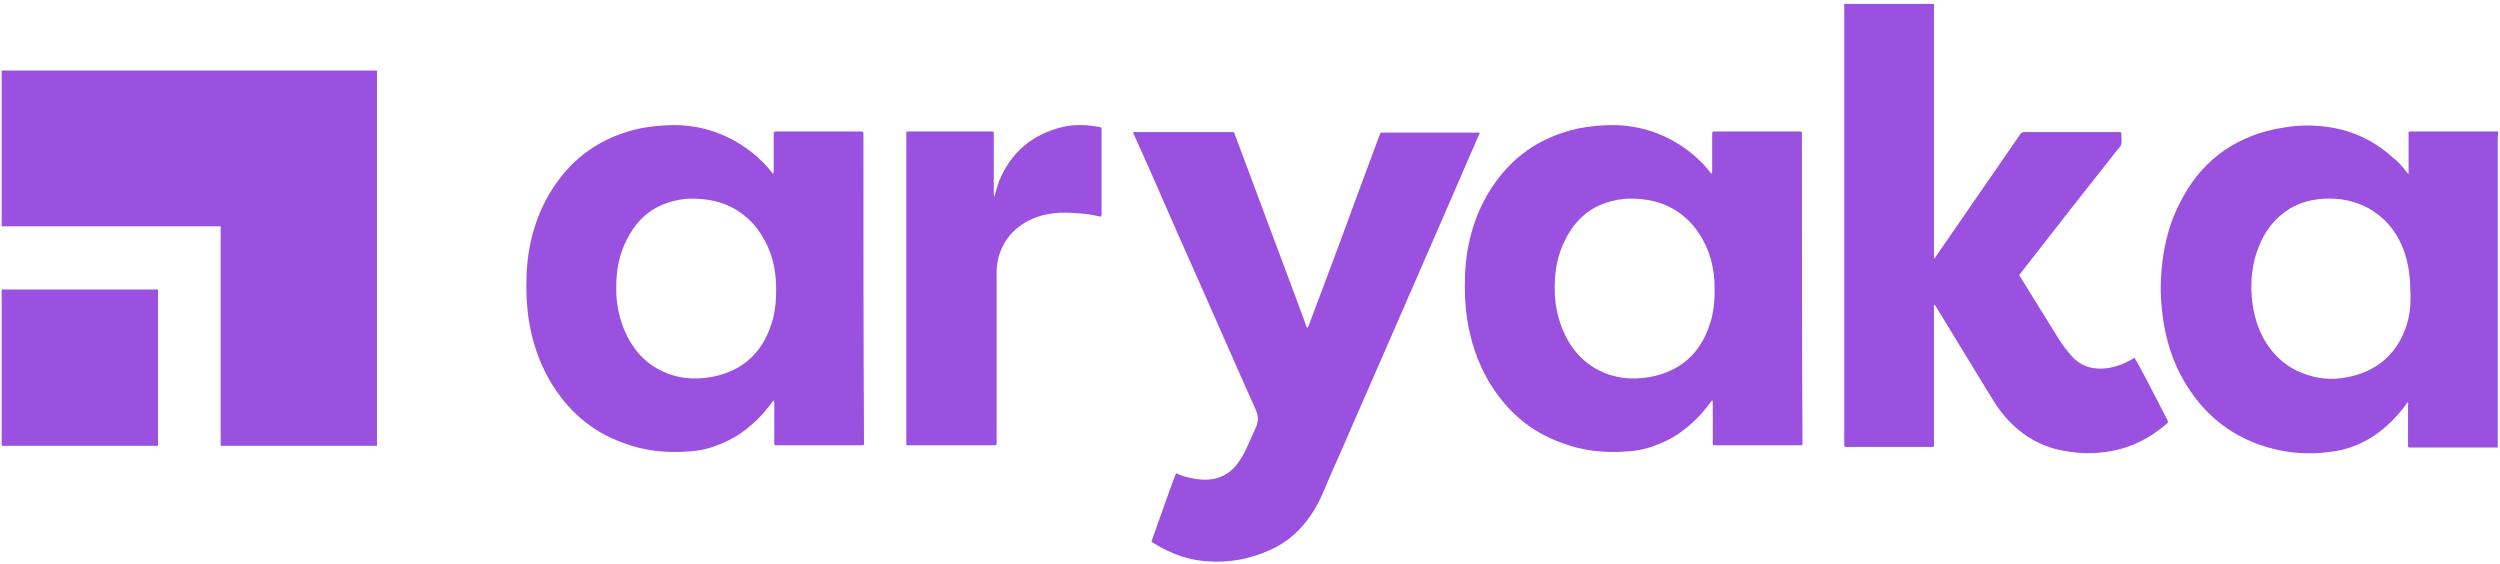 <?xml version="1.0" encoding="UTF-8"?>
<!-- Generator: Adobe Illustrator 28.0.0, SVG Export Plug-In . SVG Version: 6.00 Build 0)  -->
<svg xmlns="http://www.w3.org/2000/svg" xmlns:xlink="http://www.w3.org/1999/xlink" version="1.1" id="Layer_1" x="0px" y="0px" viewBox="0 0 443 100" style="enable-background:new 0 0 443 100;" xml:space="preserve">
<style type="text/css">
	.st0{fill:#9B51E0;}
</style>
<g>
	<g>
		<rect x="0.3" y="51.3" class="st0" width="27.7" height="27.7"></rect>
		<polygon class="st0" points="66.8,12.5 66.8,79 39.1,79 39.1,40.1 0.3,40.1 0.3,12.5   "></polygon>
	</g>
	<g>
		<g>
			<g>
				<g>
					<path class="st0" d="M195.2,35.2c0-4,0-8.1,0-12.1c0-0.5,0-0.5-0.4-0.6c-2.2-0.4-4.3-0.5-6.5,0c-5.4,1.3-9.2,4.5-11.3,9.7       c-0.3,0.9-0.6,1.8-0.8,2.7c-0.1-0.3-0.1-0.5-0.1-0.7c0-3.4,0-6.8,0-10.3c0-0.7,0.1-0.6-0.7-0.6c-4.7,0-9.4,0-14.1,0       c-0.8,0-0.7-0.1-0.7,0.7c0,18.1,0,36.1,0,54.2c0,0.1,0,0.3,0,0.4c0,0.3,0.1,0.4,0.4,0.3c0.1,0,0.3,0,0.4,0c4.8,0,9.6,0,14.4,0       c0.9,0,0.8,0.1,0.8-0.8c0-9.7,0-19.4,0-29.1c0-0.7,0-1.5,0.1-2.2c0.3-2.1,1.2-4,2.6-5.5c1.7-1.8,3.8-2.8,6.1-3.3       s4.6-0.3,6.9-0.1c0.9,0.1,1.9,0.3,2.8,0.5c0.1-0.2,0.1-0.4,0.1-0.6C195.2,37,195.2,36.1,195.2,35.2z"></path>
					<path class="st0" d="M378.2,63.4c-1.4,0.9-2.9,1.5-4.5,1.8c-2.5,0.4-4.8-0.1-6.6-2.1c-0.9-1-1.7-2.1-2.4-3.2       c-2.2-3.5-4.3-7-6.5-10.5c-0.5-0.8-0.5-0.5,0.1-1.3c5.5-7.1,11.1-14.2,16.7-21.3c0.3-0.4,0.8-0.8,0.9-1.3s0-1.1,0-1.7       c0-0.4,0-0.4-0.4-0.4c-0.1,0-0.3,0-0.4,0h-15.9c-1,0-1,0-1.5,0.8c-4.9,7.1-9.8,14.2-14.7,21.3c-0.1,0.1-0.1,0.2-0.3,0.3v-0.6       c0-14.6,0-29.3,0-43.9c0-0.2,0-0.4,0-0.6h-15.9c0,0.2,0,0.4,0,0.6c0,25.7,0,51.5,0,77.2c0,0.1,0,0.3,0,0.4       c0,0.2,0.1,0.3,0.3,0.3c0.1,0,0.3,0,0.4,0c4.8,0,9.7,0,14.5,0c0.8,0,0.7,0.1,0.7-0.7c0-7.9,0-15.8,0-23.7V54       c0.2,0.1,0.3,0.2,0.4,0.4c3,4.9,5.9,9.7,8.9,14.6c1,1.6,1.9,3.2,3.1,4.6c2,2.4,4.5,4.3,7.4,5.4c1.8,0.7,3.6,1,5.5,1.2       c2.1,0.2,4.2,0.1,6.3-0.3c3.6-0.7,6.7-2.3,9.5-4.7c0.5-0.4,0.4-0.4,0.2-0.9C382.2,70.8,378.4,63.4,378.2,63.4z"></path>
					<path class="st0" d="M319.3,24c0-0.1,0-0.3,0-0.4c0-0.2-0.1-0.3-0.3-0.3c-0.1,0-0.2,0-0.3,0H304c-0.1,0-0.2,0-0.3,0       c-0.2,0-0.3,0.1-0.3,0.3c0,0.1,0,0.3,0,0.4c0,2.1,0,4.2,0,6.3c0,0.2,0,0.3-0.1,0.5c-0.1-0.1-0.2-0.2-0.2-0.2       c-0.9-1.2-2-2.3-3.2-3.3c-3.8-3.1-8.1-4.8-12.9-5.1c-2.5-0.1-5,0.1-7.5,0.6c-6.6,1.5-11.7,5-15.4,10.8       c-2.9,4.6-4.3,9.8-4.5,15.2c-0.1,2.7,0,5.3,0.4,7.9c0.6,3.8,1.8,7.4,3.7,10.7c3.1,5.3,7.4,9.1,13.1,11.1       c3.7,1.4,7.5,1.8,11.5,1.5c1.7-0.1,3.3-0.4,4.8-1c3.3-1.1,6-3.1,8.4-5.7c0.7-0.8,1.3-1.6,1.9-2.4c0.1,0.3,0.1,0.4,0.1,0.6       c0,2.3,0,4.6,0,6.9c0,0.5,0,0.5,0.5,0.5c0.1,0,0.1,0,0.2,0c4.8,0,9.7,0,14.5,0c0.8,0,0.7,0.1,0.7-0.7       C319.3,60.2,319.3,42.1,319.3,24z M303,57.4c-1.7,5.3-5.3,8.4-10.6,9.4c-2.4,0.4-4.8,0.4-7.2-0.4c-3.6-1.2-6.2-3.6-7.9-7.1       c-0.9-1.9-1.5-4-1.7-6.1c-0.1-0.8-0.1-1.5-0.1-2.3c0-3,0.5-5.8,1.9-8.5c1.5-3,3.8-5.3,7-6.4c1.4-0.5,2.9-0.8,4.5-0.8       c2.8,0,5.4,0.5,7.9,2c2.9,1.8,4.8,4.4,6,7.6c0.6,1.7,0.9,3.4,1,5.1C303.9,52.5,303.8,55,303,57.4z"></path>
					<path class="st0" d="M442.7,23.3c-0.1,0-0.2,0-0.3,0c-5,0-10.1,0-15.1,0c-0.1,0-0.1,0-0.2,0c-0.3,0-0.4,0.1-0.3,0.4       c0,0.1,0,0.3,0,0.4c0,2.1,0,4.1,0,6.2c0,0.2,0,0.3,0,0.5c-0.2-0.1-0.3-0.2-0.4-0.4c-0.7-0.9-1.5-1.8-2.4-2.5       c-3.9-3.5-8.4-5.3-13.5-5.6c-2.5-0.2-5,0.1-7.5,0.6c-7.7,1.7-13.3,6.1-16.8,13.2c-2.2,4.3-3.1,8.9-3.3,13.7       c-0.1,2.3,0.1,4.6,0.4,6.8c0.6,3.9,1.7,7.5,3.7,10.9c2.9,5,6.9,8.7,12.3,10.9c4.3,1.7,8.8,2.3,13.4,1.7c2.9-0.3,5.6-1.3,8-2.9       c2.2-1.5,4.1-3.4,5.7-5.6c0.1-0.1,0.1-0.3,0.3-0.3c0.1,0.2,0,0.4,0,0.6c0,2.2,0,4.4,0,6.7c0,0.1,0,0.3,0,0.4       c0,0.2,0.1,0.3,0.3,0.3c0.1,0,0.2,0,0.3,0c5,0,10,0,14.9,0c0.1,0,0.3,0,0.4,0c0-0.2,0-0.4,0-0.6c0-18.2,0-36.3,0-54.5       C442.7,23.7,442.7,23.5,442.7,23.3z M425.9,59.1c-1.8,4.1-5,6.6-9.3,7.6c-2.5,0.6-5,0.6-7.5-0.2c-3.7-1.1-6.4-3.5-8.2-6.9       c-1.1-2.2-1.7-4.6-1.9-7.1c-0.2-2.9,0.1-5.7,1.1-8.4c1.1-3,2.9-5.4,5.6-7.1c2-1.2,4.1-1.7,6.4-1.8c2.7-0.1,5.2,0.4,7.6,1.7       c2.7,1.5,4.7,3.8,5.9,6.6c0.8,1.8,1.2,3.7,1.4,5.7c0.1,0.8,0.1,1.7,0.1,2.2C427.3,54.3,426.9,56.8,425.9,59.1z"></path>
					<path class="st0" d="M262.1,23.8c-2.3,5.3-4.6,10.6-6.9,15.9c-3.4,7.8-6.8,15.6-10.2,23.4c-2,4.5-3.9,9-5.9,13.5l0,0       c-0.6,1.4-1.2,2.8-1.8,4.1c-0.7,1.6-1.4,3.2-2.1,4.8c-0.7,1.7-1.4,3.4-2.4,5c-1.7,2.7-3.8,4.9-6.6,6.4c-1.7,0.9-3.4,1.5-5.3,2       c-2.1,0.5-4.2,0.7-6.3,0.6c-3.7-0.1-7-1.3-10.1-3.2c-0.6-0.4-0.5-0.3-0.3-0.8c1.2-3.4,3.6-10.2,4.1-11.4       c0.1-0.1,0.1-0.2,0.2-0.2c0.1,0,0.1,0,0.2,0.1c1.4,0.6,2.9,0.9,4.4,1c2.6,0.1,4.7-0.8,6.3-3c0.8-1.1,1.4-2.3,1.9-3.5       c0.5-1,0.9-2.1,1.4-3.1c0.1-0.5,0.2-0.9,0.2-1.2c0-0.6-0.2-1.1-0.3-1.4c-4.7-10.5-9.3-21.1-14-31.6c-2.5-5.7-5-11.5-7.6-17.2       c-0.1-0.2-0.2-0.3-0.2-0.5c0.1-0.1,0.2-0.1,0.3-0.1h17.1c0.5,0,0.5,0,0.6,0.4c3.6,9.6,7.2,19.3,10.8,28.9       c0.6,1.6,1.2,3.2,1.8,4.9l0.2,0.5c0.2-0.1,0.2-0.3,0.3-0.4c2.9-7.7,5.8-15.4,8.6-23.1c1.3-3.5,2.6-7,3.9-10.5       c0.3-0.7,0.1-0.6,0.9-0.6h16.8C262.3,23.5,262.2,23.7,262.1,23.8z"></path>
					<path class="st0" d="M153,24c0-0.1,0-0.3,0-0.4c0-0.2-0.1-0.3-0.3-0.3c-0.1,0-0.2,0-0.3,0h-14.7c-0.1,0-0.2,0-0.3,0       c-0.2,0-0.3,0.1-0.3,0.3c0,0.1,0,0.3,0,0.4c0,2.1,0,4.2,0,6.3c0,0.2,0,0.3-0.1,0.5c-0.1-0.1-0.2-0.2-0.2-0.2       c-0.9-1.2-2-2.3-3.2-3.3c-3.8-3.1-8.1-4.8-12.9-5.1c-2.5-0.1-5,0.1-7.5,0.6c-6.6,1.5-11.7,5-15.4,10.8       c-2.9,4.6-4.3,9.8-4.5,15.2c-0.1,2.7,0,5.3,0.4,7.9c0.6,3.8,1.8,7.4,3.7,10.7c3.1,5.3,7.4,9.1,13.1,11.1       c3.7,1.4,7.5,1.8,11.5,1.5c1.7-0.1,3.3-0.4,4.8-1c3.3-1.1,6-3.1,8.4-5.7c0.7-0.8,1.3-1.6,1.9-2.4c0.1,0.3,0.1,0.4,0.1,0.6       c0,2.3,0,4.6,0,6.9c0,0.5,0,0.5,0.5,0.5c0.1,0,0.1,0,0.2,0c4.8,0,9.7,0,14.5,0c0.8,0,0.7,0.1,0.7-0.7C153,60.2,153,42.1,153,24       z M136.7,57.4c-1.7,5.3-5.3,8.4-10.6,9.4c-2.4,0.4-4.8,0.4-7.2-0.4c-3.6-1.2-6.2-3.6-7.9-7.1c-0.9-1.9-1.5-4-1.7-6.1       c-0.1-0.8-0.1-1.5-0.1-2.3c0-3,0.5-5.8,1.9-8.5c1.5-3,3.8-5.3,7-6.4c1.4-0.5,2.9-0.8,4.5-0.8c2.8,0,5.4,0.5,7.9,2       c2.9,1.8,4.8,4.4,6,7.6c0.6,1.7,0.9,3.4,1,5.1C137.6,52.5,137.5,55,136.7,57.4z"></path>
				</g>
			</g>
		</g>
	</g>
</g>
</svg>
